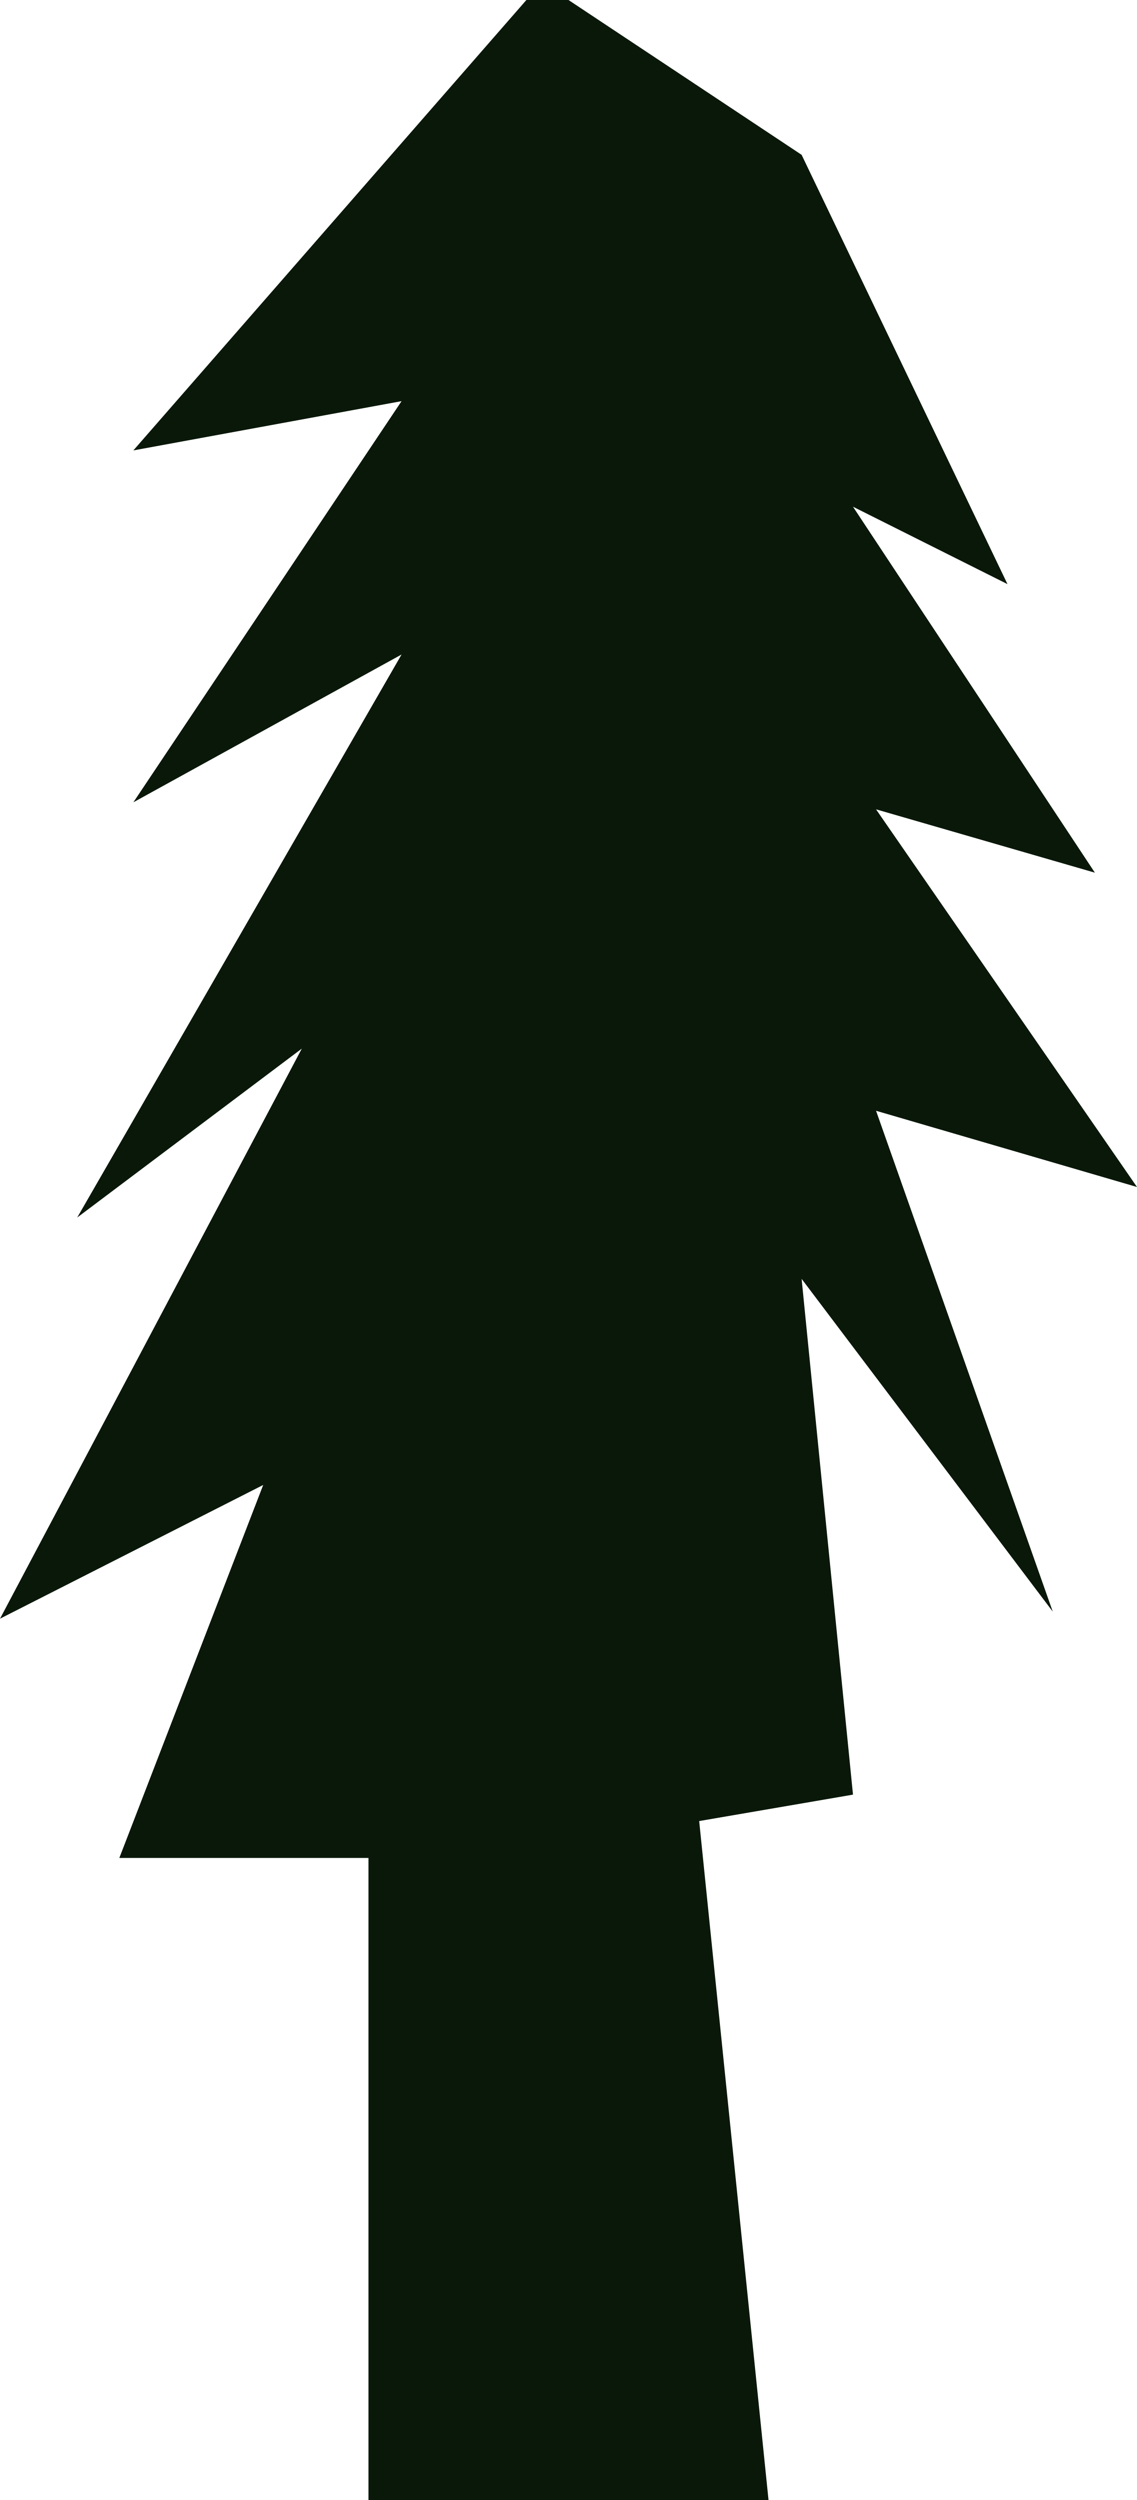 <?xml version="1.0" encoding="UTF-8"?> <svg xmlns="http://www.w3.org/2000/svg" width="131" height="288" viewBox="0 0 131 288" fill="none"><path d="M100.935 127.957L131 136.739L100.935 93.233L126.148 100.53L98.278 58.372L116.079 67.29L92.359 17.836L65.5 0H60.648L15.364 51.886L46.266 46.211L15.364 92.423L46.266 75.397L8.895 140.255L34.772 120.798L0 186.467L30.324 171.063L13.747 214.031H42.454V288H88.546L80.557 209.779L98.278 206.735L92.359 147.321L121.296 185.656L100.935 127.957Z" fill="#0A180A"></path></svg> 